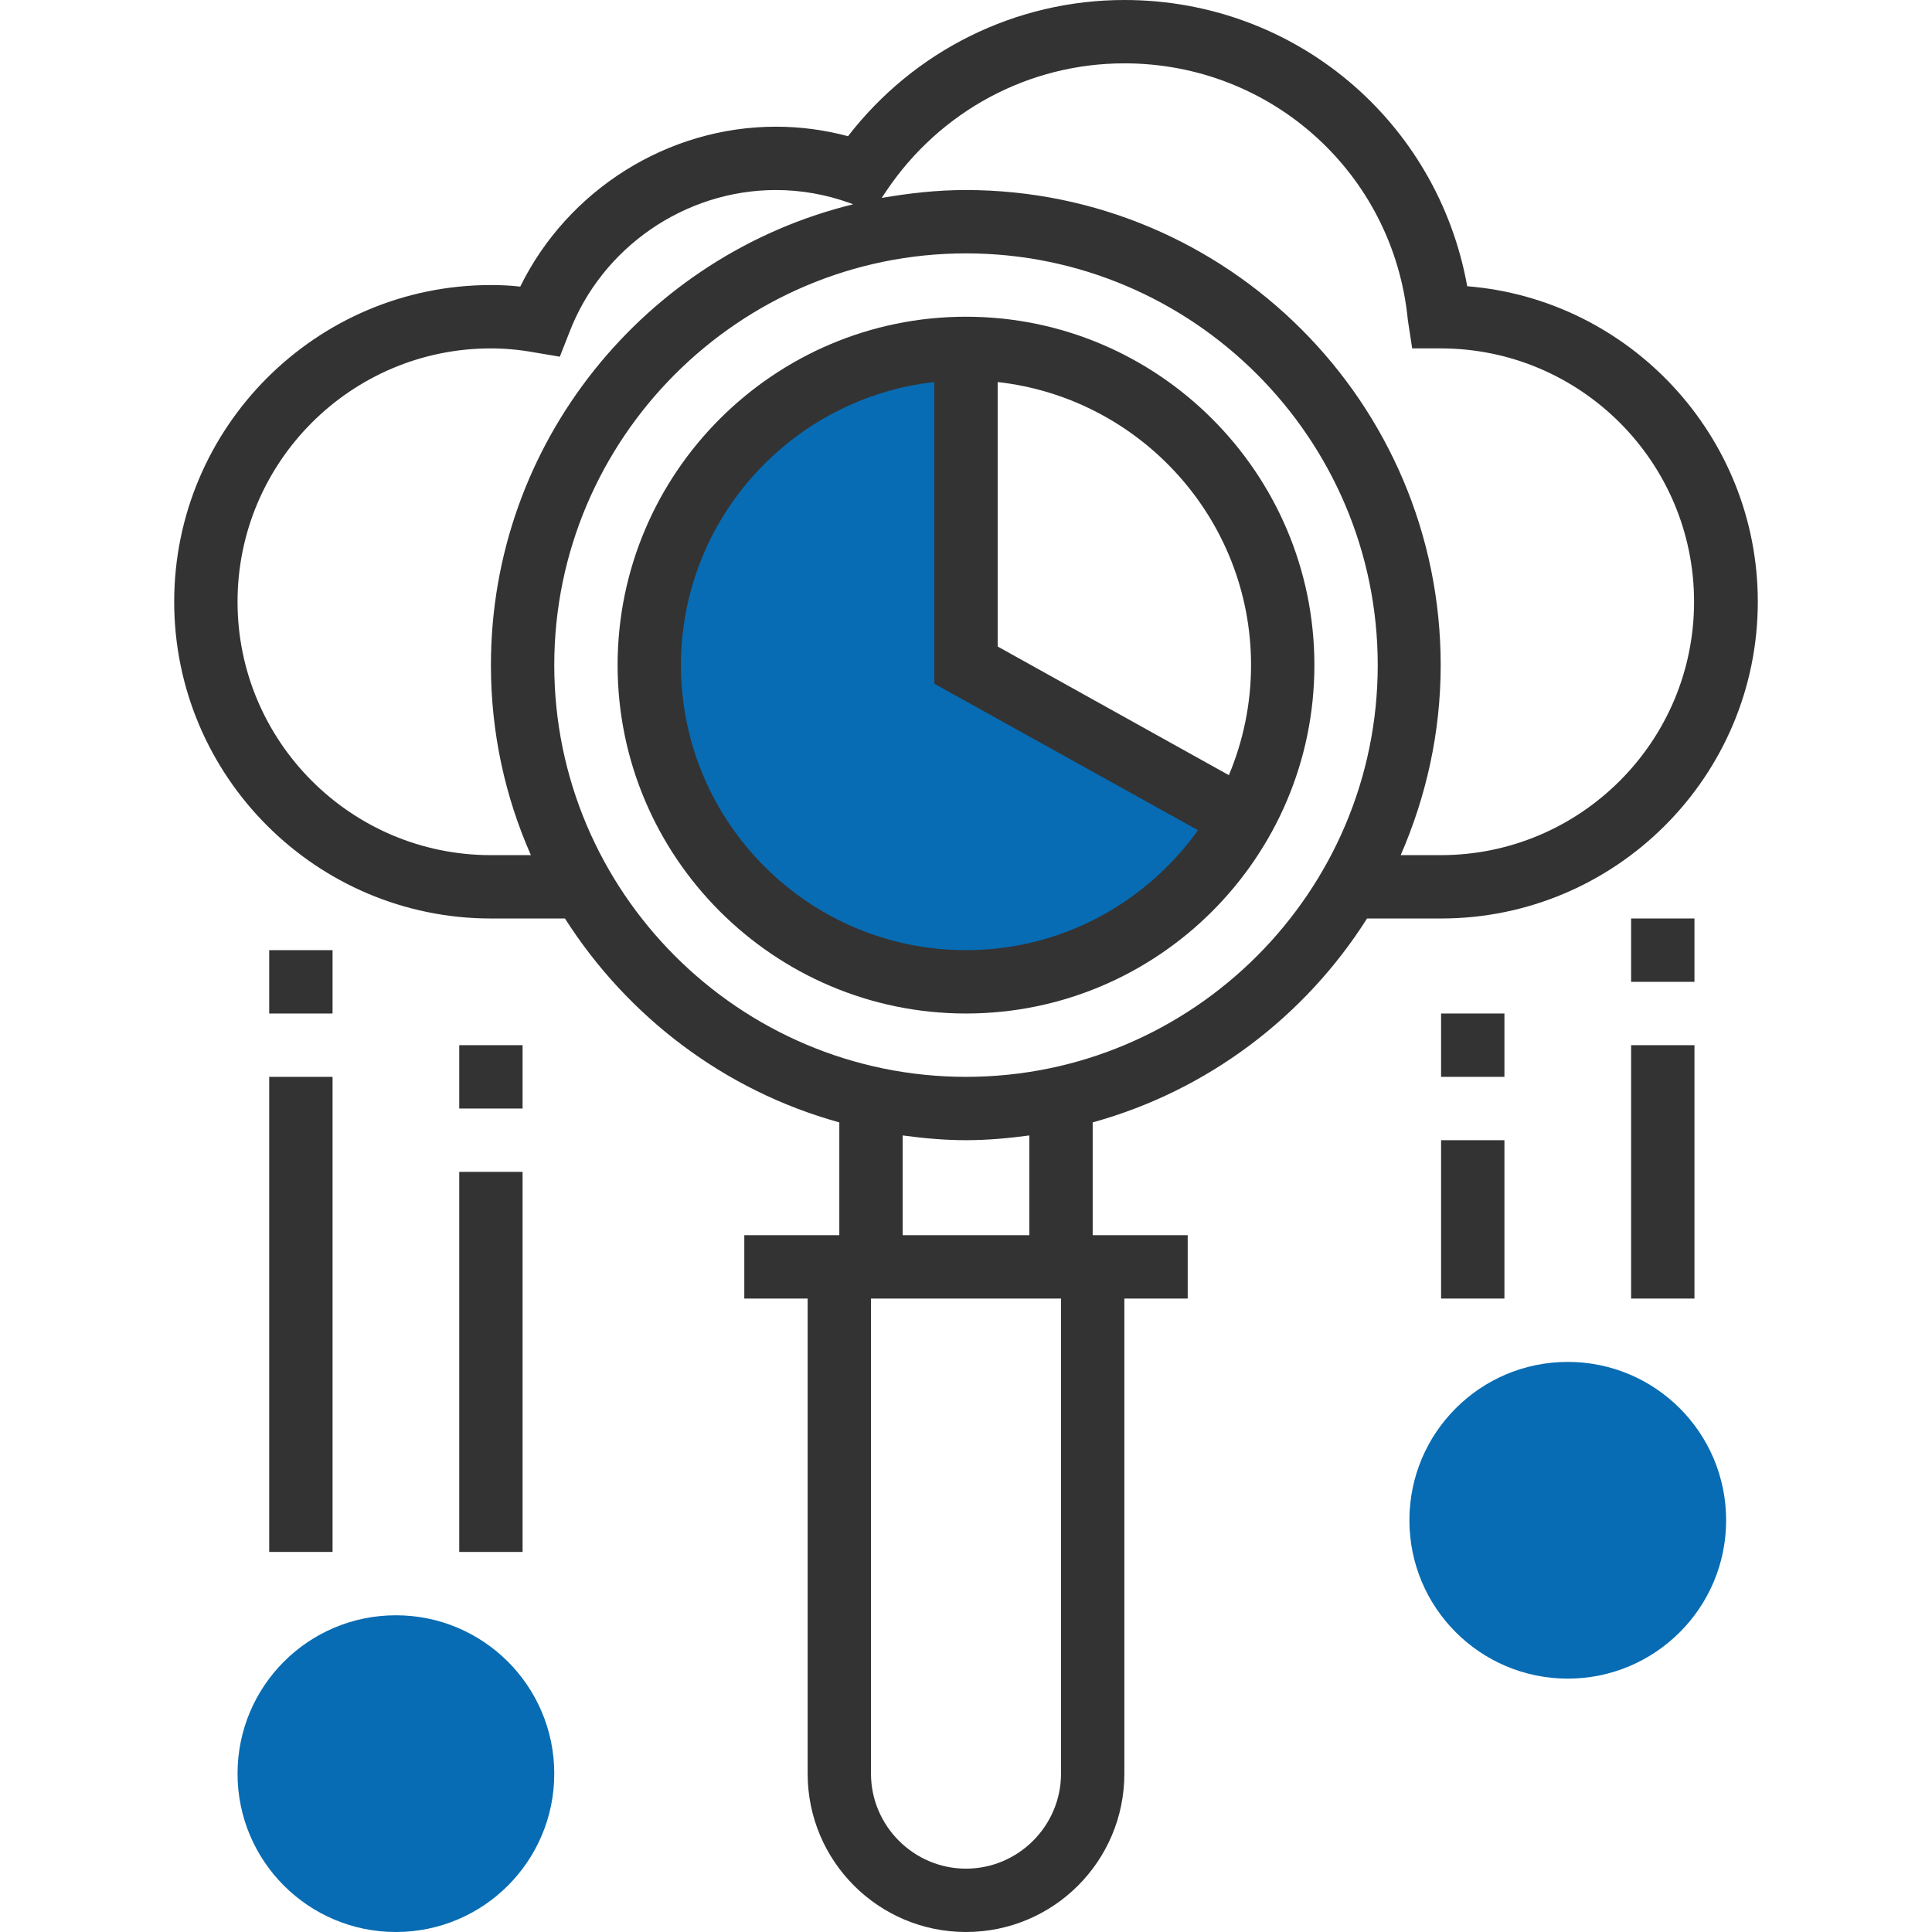 <?xml version="1.0" encoding="UTF-8"?> <!-- Generator: Adobe Illustrator 22.1.0, SVG Export Plug-In . SVG Version: 6.00 Build 0) --> <svg xmlns="http://www.w3.org/2000/svg" xmlns:xlink="http://www.w3.org/1999/xlink" id="Layer_1" x="0px" y="0px" viewBox="0 0 488 488" style="enable-background:new 0 0 488 488;" xml:space="preserve"> <style type="text/css"> .st0{fill:#076CB3;} .st1{fill:#333333;} </style> <g> <path class="st0" d="M244,168V88c-44.2,0-80,35.8-80,80s35.8,80,80,80c30.3,0,56.7-16.8,70.2-41.7L244,168z"></path> <path class="st0" d="M100,488c-22.1,0-40-17.9-40-40s17.9-40,40-40s40,17.9,40,40S122.1,488,100,488z"></path> <path class="st0" d="M396,424c-22.1,0-40-17.9-40-40s17.9-40,40-40s40,17.9,40,40S418.1,424,396,424z"></path> </g> <g> <path class="st1" d="M332,168c0-48.5-39.5-88-88-88s-88,39.5-88,88s39.5,88,88,88S332,216.5,332,168z M316,168 c0,9.8-2,19.2-5.6,27.8L252,163.3V96.5C287.9,100.5,316,131,316,168z M172,168c0-37,28.1-67.5,64-71.5v76.2l66.6,37 C289.5,228,268.2,240,244,240C204.3,240,172,207.7,172,168z"></path> <path class="st1" d="M345.3,232H364c44.1,0,80-35.9,80-80c0-41.9-32.4-76.4-73.4-79.7C363.1,30.6,327.1,0,284,0 c-27.5,0-53.1,12.8-69.8,34.4c-6-1.6-12.1-2.4-18.2-2.4c-27.4,0-52.6,16-64.6,40.4c-2.5-0.3-5-0.4-7.4-0.4c-44.1,0-80,35.9-80,80 s35.9,80,80,80h18.7c15.8,24.8,40.3,43.5,69.3,51.5V312h-24v16h16v120c0,22.1,17.9,40,40,40s40-17.9,40-40V328h16v-16h-24v-28.5 C305,275.5,329.6,256.8,345.3,232z M284,16c37.2,0,68,27.9,71.6,64.8l1.1,7.2h7.2c35.3,0,64,28.7,64,64s-28.7,64-64,64h-10.1 c6.4-14.7,10.1-30.9,10.1-48c0-66.2-53.8-120-120-120c-7.2,0-14.3,0.8-21.2,2l1.2-1.8C237.5,28,259.9,16,284,16z M124,216 c-35.3,0-64-28.7-64-64s28.7-64,64-64c3.4,0,7,0.3,10.9,1l6.5,1.1l2.4-6.1C152,62.5,173,48,196,48c6.3,0,12.6,1.1,18.7,3.3l0.8,0.3 C163.1,64.4,124,111.7,124,168c0,17.1,3.6,33.3,10.1,48H124z M140,168c0-57.3,46.7-104,104-104s104,46.7,104,104s-46.7,104-104,104 S140,225.3,140,168z M268,448c0,13.2-10.8,24-24,24s-24-10.8-24-24V328h48V448z M260,312h-32v-25.2c5.2,0.7,10.6,1.2,16,1.2 s10.8-0.5,16-1.2V312z"></path> <rect x="68" y="272" class="st1" width="16" height="120"></rect> <rect x="68" y="240" class="st1" width="16" height="16"></rect> <rect x="116" y="296" class="st1" width="16" height="96"></rect> <rect x="116" y="264" class="st1" width="16" height="16"></rect> <rect x="364" y="288" class="st1" width="16" height="40"></rect> <rect x="364" y="256" class="st1" width="16" height="16"></rect> <rect x="412" y="264" class="st1" width="16" height="64"></rect> <rect x="412" y="232" class="st1" width="16" height="16"></rect> </g> </svg> 